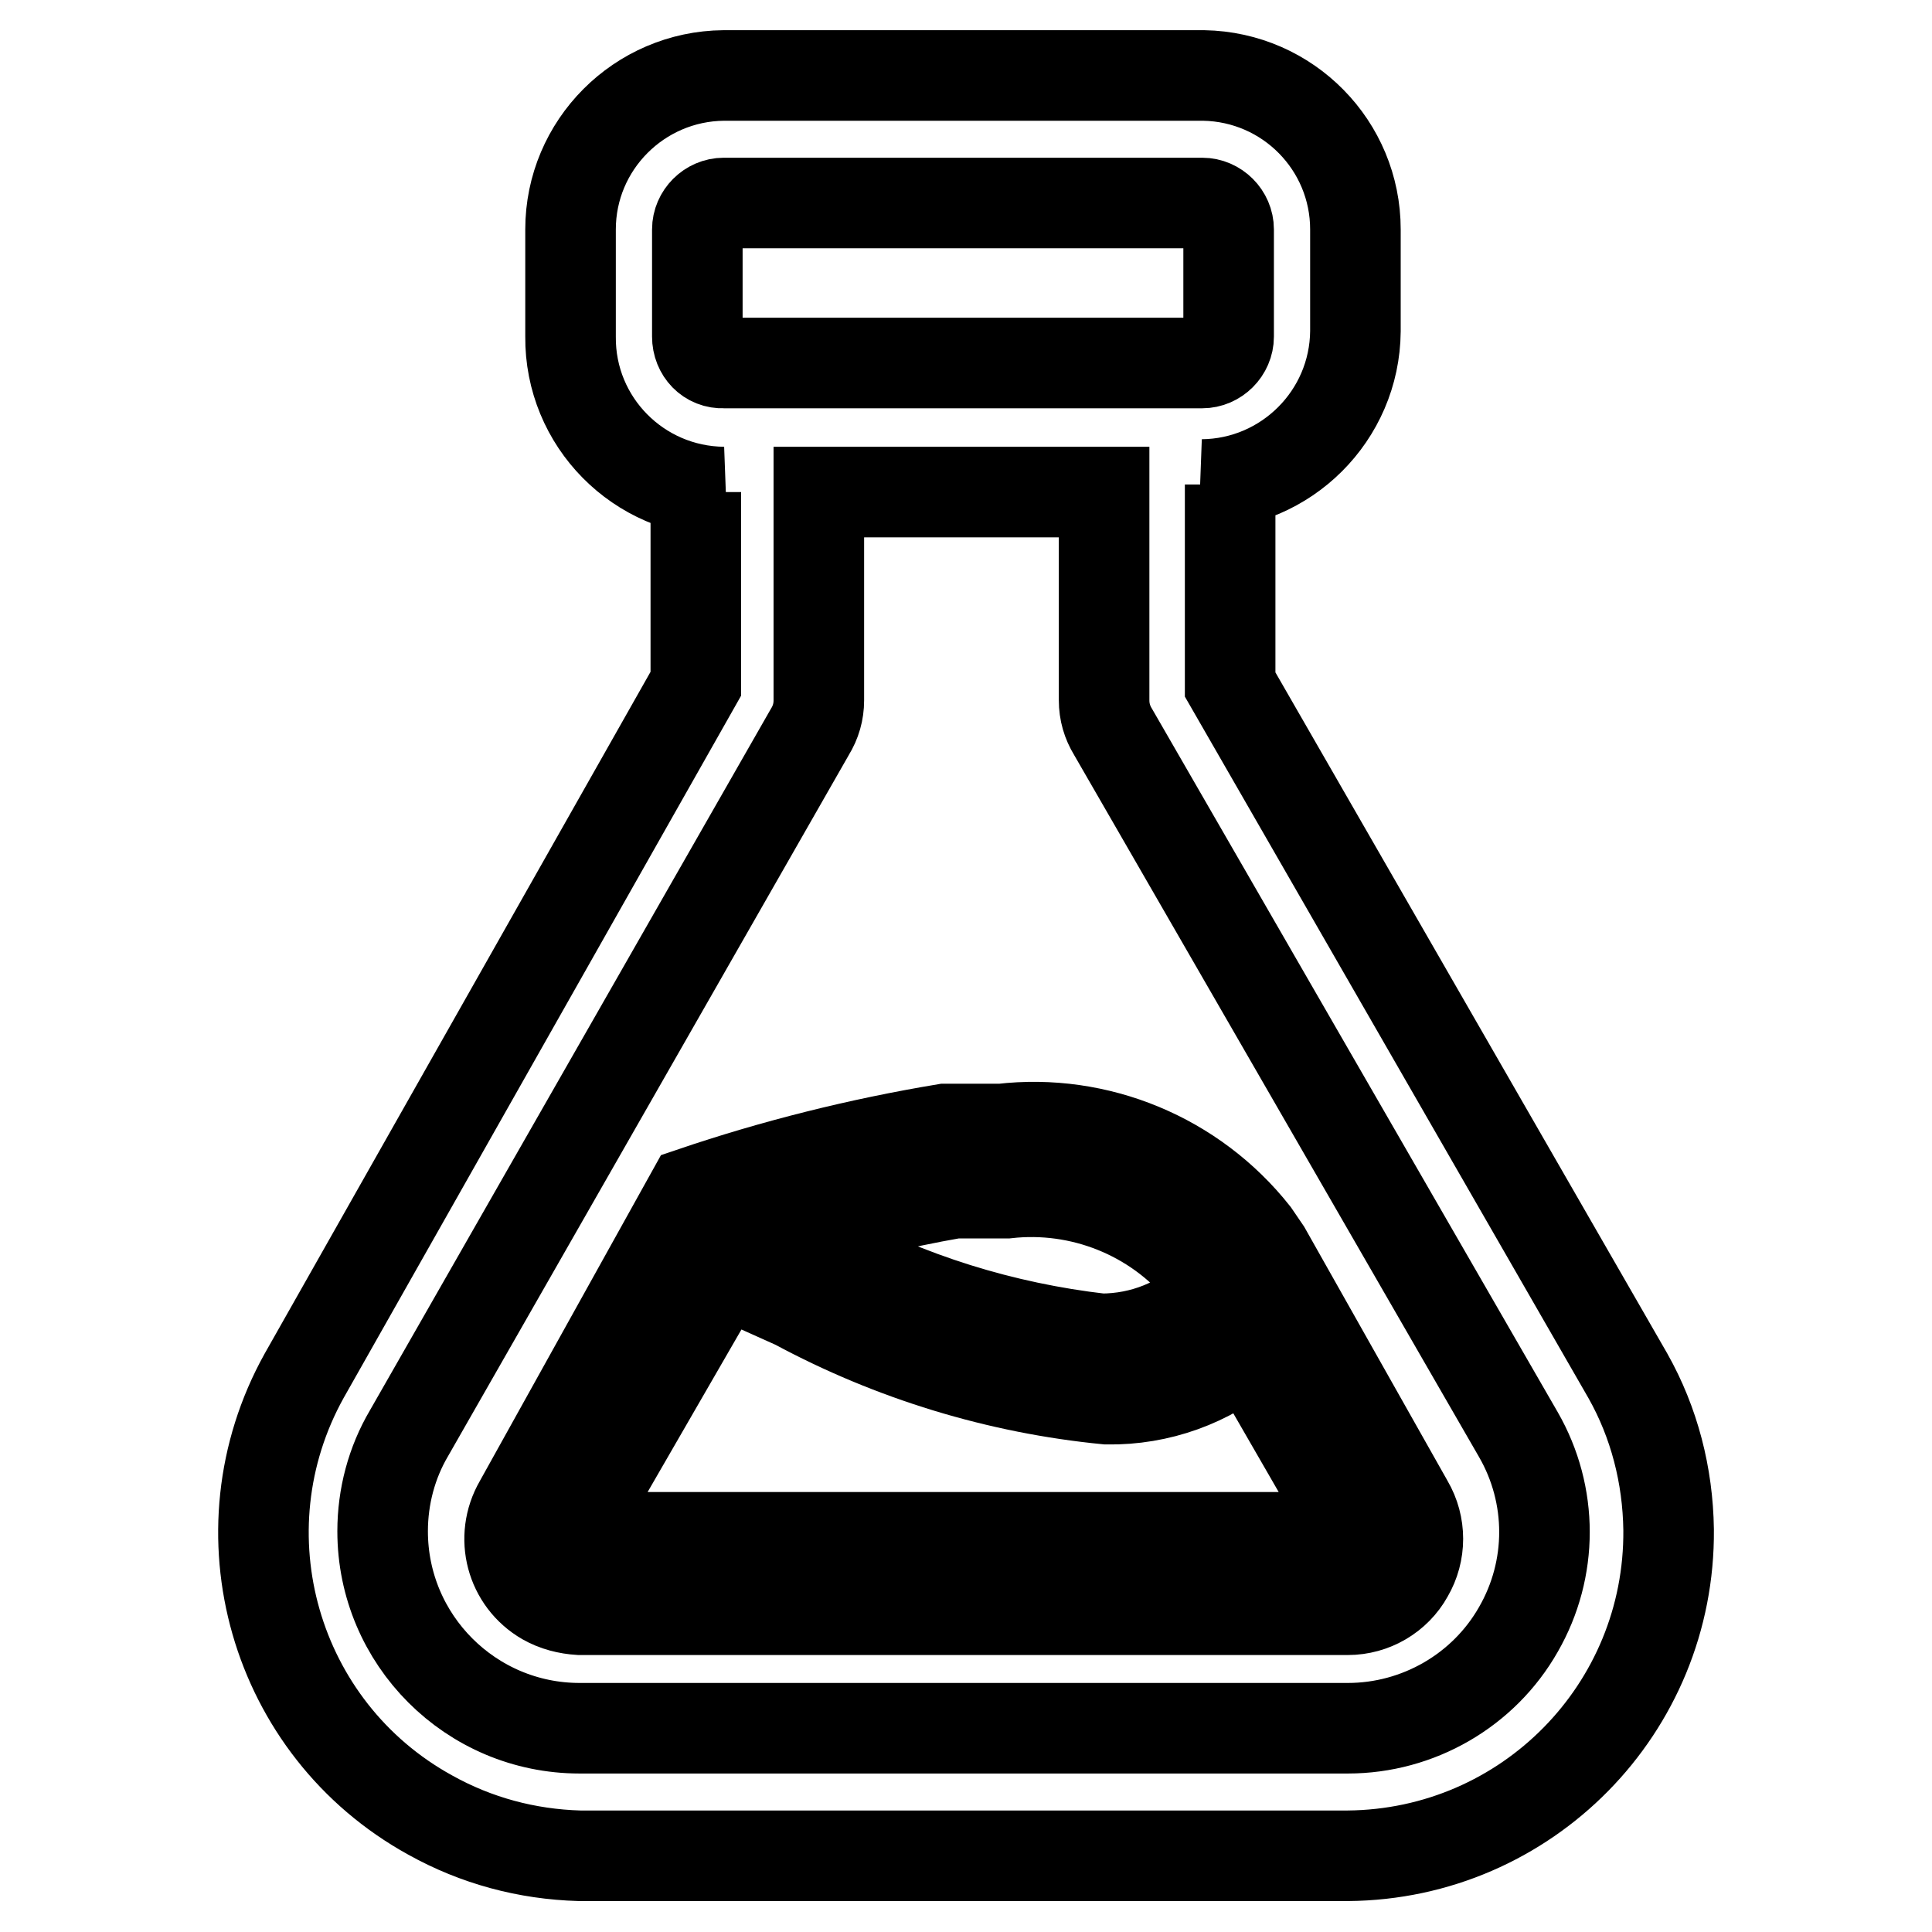 <?xml version="1.0" encoding="utf-8"?>
<!-- Svg Vector Icons : http://www.onlinewebfonts.com/icon -->
<!DOCTYPE svg PUBLIC "-//W3C//DTD SVG 1.1//EN" "http://www.w3.org/Graphics/SVG/1.1/DTD/svg11.dtd">
<svg version="1.1" xmlns="http://www.w3.org/2000/svg" xmlns:xlink="http://www.w3.org/1999/xlink" x="0px" y="0px" viewBox="0 0 256 256" enable-background="new 0 0 256 256" xml:space="preserve">
<g> <path stroke-width="12" fill-opacity="0" stroke="#000000"  d="M167.7,165.7l-1.5-2.2c-8-10.1-20.7-15.4-33.5-13.9h-7.5c-11.4,1.9-22.6,4.7-33.5,8.4l-22.9,41.2 c-2.6,4.5-1.1,10.2,3.4,12.8c1.4,0.8,3,1.2,4.6,1.3h101.8c3.3,0,6.4-1.8,8-4.7c1.7-2.9,1.7-6.5,0-9.4L167.7,165.7z M126.5,158.1 h6.9c9.8-1.1,19.6,2.8,25.9,10.4l1.2,1.5v1.5c-3.9,3.8-9.1,5.9-14.6,5.9c-13-1.5-25.6-5.4-37.2-11.7l-4.4-2 C111.6,161.2,119,159.4,126.5,158.1L126.5,158.1z M179.4,203.7H76.8H76v-1l19.8-34.3l4.7,2.2l4.9,2.2c12.8,6.9,26.9,11.2,41.3,12.6 c6.9,0.1,13.5-2.3,18.7-6.7l13.9,24.1L179.4,203.7z"/> <path stroke-width="12" fill-opacity="0" stroke="#000000"  d="M163,90.7V64.2c-1.2,0.1-2.5,0.1-3.7,0c11.1-0.1,20.2-9.1,20.3-20.3V30.4c0-11.1-8.9-20.2-20.1-20.4H95.9 c-11.2,0.1-20.3,9.2-20.3,20.4v14.2c-0.1,11.3,9,20.5,20.3,20.6c0,0,0,0,0,0c-1.2,0.1-2.5,0.1-3.7,0v25.4l-51.9,91.7 c-11.5,20.7-4,46.8,16.7,58.2c6.1,3.4,12.8,5.2,19.8,5.4h101.8c23.7-0.2,42.7-19.5,42.5-43.2c-0.1-7.2-1.9-14.2-5.4-20.4L163,90.7z  M92.4,44.6V30.4c0-1.9,1.6-3.5,3.5-3.5l0,0h63.4c1.9,0,3.5,1.6,3.5,3.5l0,0v14.2c0,1.9-1.6,3.5-3.5,3.5l0,0H95.9 C93.9,48.2,92.4,46.6,92.4,44.6L92.4,44.6z M201.2,215.9c-4.6,8.1-13.3,13.1-22.6,13.1H76.8c-14.4,0-26.1-11.7-26.1-26.1 c0-4.6,1.2-9.1,3.5-13L107.3,97c0.8-1.3,1.2-2.7,1.2-4.2V65.2h37.8v27.6c0,1.5,0.4,2.9,1.2,4.2l53.7,93.1 C205.8,198.1,205.8,207.9,201.2,215.9z"/></g>
</svg>